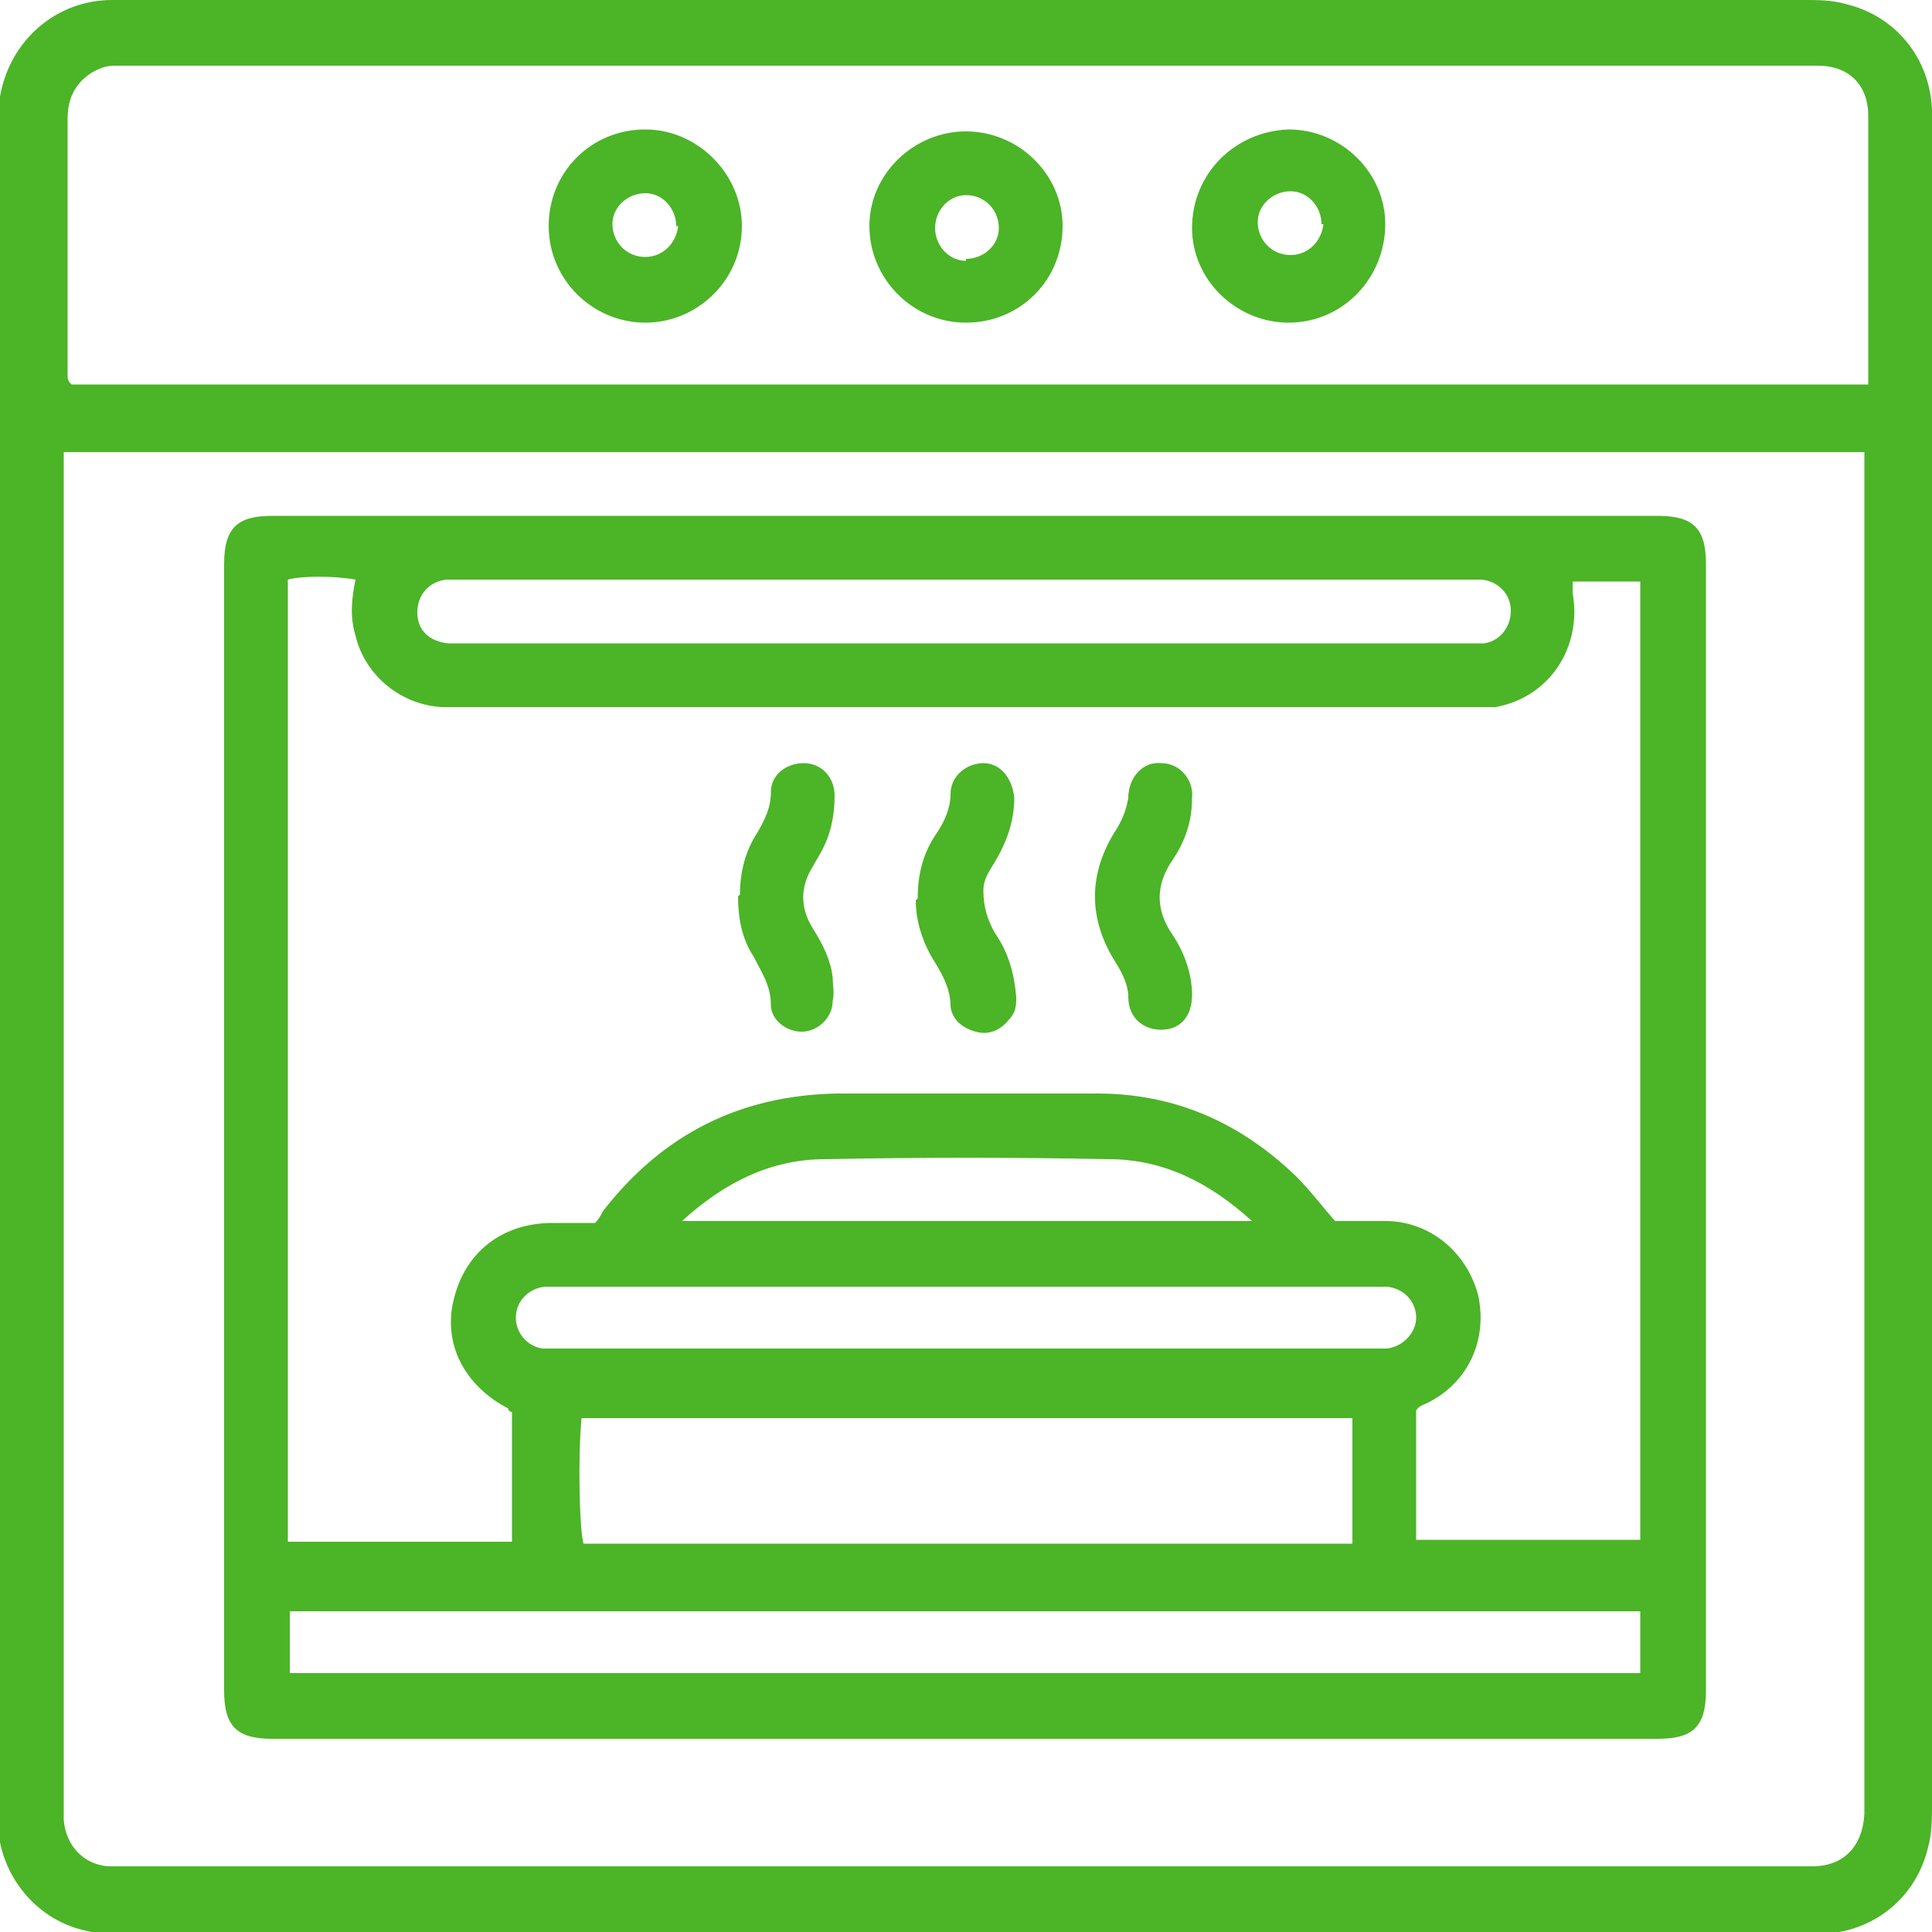 <?xml version="1.0" encoding="UTF-8"?>
<svg id="Layer_1" data-name="Layer 1" xmlns="http://www.w3.org/2000/svg" viewBox="0 0 100 100">
  <defs>
    <style>
      .cls-1 {
        fill: #4cb427;
        stroke-width: 0px;
      }
    </style>
  </defs>
  <path class="cls-1" d="m0,49.9c0-14.4,0-28.9,0-43.3,0-.5,0-1,0-1.6C.5,2.1,2.9,0,5.8,0c.2,0,.5,0,.7,0,29,0,57.9,0,86.9,0,.7,0,1.4,0,2.1.2,2.6.6,4.4,2.8,4.5,5.5,0,.3,0,.7,0,1,0,28.9,0,57.8,0,86.7,0,.7,0,1.5-.2,2.2-.6,2.6-2.8,4.4-5.5,4.5-.3,0-.6,0-.9,0-29,0-57.9,0-86.9,0-.7,0-1.5,0-2.2-.2-2.5-.6-4.3-2.9-4.4-5.4,0-.4,0-.8,0-1.1,0-14.4,0-28.9,0-43.3Zm96.7-26.5H3.3v1.2c0,22.9,0,45.8,0,68.6,0,.3,0,.7,0,1,.1,1.3,1,2.3,2.3,2.4.4,0,.8,0,1.1,0,28.8,0,57.6,0,86.3,0,.3,0,.6,0,.8,0,1.6,0,2.6-1,2.7-2.7,0-.2,0-.5,0-.7,0-22.9,0-45.8,0-68.6v-1.2Zm0-3.4v-1.2c0-3.9,0-7.8,0-11.8,0-.3,0-.7,0-1,0-1.6-1-2.6-2.6-2.6-.3,0-.6,0-.8,0-28.8,0-57.6,0-86.3,0-.3,0-.6,0-.9,0-.3,0-.5,0-.8.1-1.1.4-1.8,1.3-1.8,2.6,0,4.4,0,8.9,0,13.3,0,.2,0,.3.2.5h93.2Z"/>
  <path class="cls-1" d="m50,26.7c11.9,0,23.9,0,35.8,0,1.9,0,2.5.7,2.5,2.5,0,19.4,0,38.9,0,58.3,0,1.9-.7,2.5-2.5,2.5-23.9,0-47.8,0-71.7,0-1.8,0-2.5-.6-2.5-2.5,0-19.4,0-38.9,0-58.3,0-1.9.7-2.5,2.5-2.5,11.9,0,23.9,0,35.8,0Zm-23.4,46.4c-.2,0-.3-.1-.3-.2-2.3-1.2-3.4-3.4-2.8-5.7.6-2.4,2.5-3.9,5.1-3.9.8,0,1.5,0,2.2,0,.2-.2.3-.4.4-.6,3.1-4,7.1-6,12.1-6.1,4.5,0,9,0,13.5,0,4,0,7.4,1.5,10.3,4.3.7.7,1.3,1.5,2,2.3.9,0,1.7,0,2.6,0,2.3,0,4.2,1.6,4.8,3.8.5,2.2-.4,4.4-2.4,5.5-.3.2-.6.2-.8.5,0,1.1,0,2.2,0,3.4,0,1.1,0,2.3,0,3.3h11.6V30.1h-3.5c0,.2,0,.4,0,.6.5,2.8-1.2,5.4-4,5.9-.5,0-1,0-1.6,0-17.3,0-34.6,0-52,0-.3,0-.6,0-.9,0-2.1-.1-4-1.6-4.5-3.7-.3-1-.2-1.9,0-2.9-1.1-.2-2.8-.2-3.5,0v49.8h11.6v-6.9Zm43.3.3H30.1c-.2,2.2-.1,5.8.1,6.5h39.8v-6.5Zm-54.9,13.2h69.9v-3.2H15v3.2Zm35-53.3c8.6,0,17.2,0,25.8,0,.3,0,.7,0,1,0,.8-.1,1.4-.8,1.4-1.7,0-.8-.6-1.5-1.5-1.6-.3,0-.6,0-.9,0-17.3,0-34.6,0-51.9,0-.3,0-.6,0-.8,0-.9.1-1.5.8-1.5,1.7,0,.9.6,1.5,1.6,1.6.3,0,.6,0,.9,0,8.6,0,17.2,0,25.8,0Zm0,33.3c-6.9,0-13.9,0-20.8,0-.3,0-.7,0-1,0-.9.1-1.5.8-1.5,1.6,0,.8.6,1.5,1.4,1.6.3,0,.6,0,.8,0,14,0,28.1,0,42.1,0,.3,0,.6,0,.8,0,.8-.1,1.5-.8,1.5-1.6,0-.8-.6-1.5-1.5-1.6-.3,0-.7,0-1,0-6.9,0-13.9,0-20.8,0Zm-14.7-3.4h29.5c-2.2-2-4.6-3.2-7.4-3.2-4.9-.1-9.8-.1-14.7,0-2.8,0-5.2,1.2-7.4,3.2Z"/>
  <path class="cls-1" d="m33.4,6.7c2.7,0,5,2.3,5,5,0,2.8-2.3,5-5,5-2.7,0-5-2.2-5-5,0-2.8,2.2-5,5-5Zm1.6,5c0-.9-.7-1.7-1.6-1.7-.9,0-1.7.7-1.7,1.6,0,.9.7,1.7,1.7,1.7.9,0,1.6-.7,1.7-1.6Z"/>
  <path class="cls-1" d="m50,16.7c-2.8,0-5-2.3-5-5,0-2.7,2.3-4.9,5-4.9,2.7,0,5,2.2,5,4.9,0,2.8-2.2,5-5,5Zm0-3.3c.9,0,1.7-.7,1.7-1.6,0-.9-.7-1.7-1.7-1.7-.9,0-1.6.8-1.6,1.7,0,.9.7,1.7,1.6,1.7Z"/>
  <path class="cls-1" d="m71.7,11.6c0,2.8-2.2,5.1-5,5.1-2.7,0-5-2.2-5-4.9,0-2.8,2.2-5,5-5.1,2.7,0,5,2.2,5,4.9Zm-3.3,0c0-.9-.7-1.7-1.6-1.7-.9,0-1.7.7-1.7,1.6,0,.9.7,1.7,1.7,1.7.9,0,1.6-.7,1.7-1.6Z"/>
  <path class="cls-1" d="m38.3,46.3c0-1.2.3-2.3.9-3.2.4-.7.7-1.3.7-2.1,0-.9.8-1.5,1.7-1.5.9,0,1.6.7,1.6,1.7,0,1-.2,2-.7,2.9-.1.2-.3.5-.4.7-.7,1.1-.7,2.2,0,3.3.5.8.9,1.6,1,2.5,0,.4.1.8,0,1.2,0,.9-.8,1.6-1.6,1.6-.8,0-1.6-.6-1.6-1.4,0-1-.5-1.7-.9-2.5-.6-.9-.8-2-.8-3.1Z"/>
  <path class="cls-1" d="m47.5,46.5c0-1.3.3-2.4,1-3.4.4-.6.7-1.3.7-2,0-1,.9-1.6,1.7-1.6.9,0,1.5.8,1.6,1.8,0,1.2-.4,2.3-1,3.3-.3.5-.6.9-.6,1.5,0,.8.2,1.5.6,2.2.7,1,1,2.1,1.1,3.3,0,.4,0,.8-.4,1.2-.4.5-1,.8-1.7.6-.7-.2-1.2-.6-1.3-1.3,0-1-.5-1.8-1-2.6-.5-.9-.8-1.9-.8-2.9Z"/>
  <path class="cls-1" d="m61.7,41.3c0,1.3-.4,2.3-1,3.2-.9,1.3-.9,2.6,0,3.9.6.9,1,2,1,3.1,0,1.1-.6,1.8-1.6,1.8-.9,0-1.7-.6-1.7-1.7,0-.6-.3-1.2-.6-1.7-1.5-2.3-1.5-4.7,0-7,.3-.5.5-1,.6-1.6,0-1.1.8-1.9,1.7-1.8,1,0,1.7.9,1.6,1.8Z"/>
</svg>